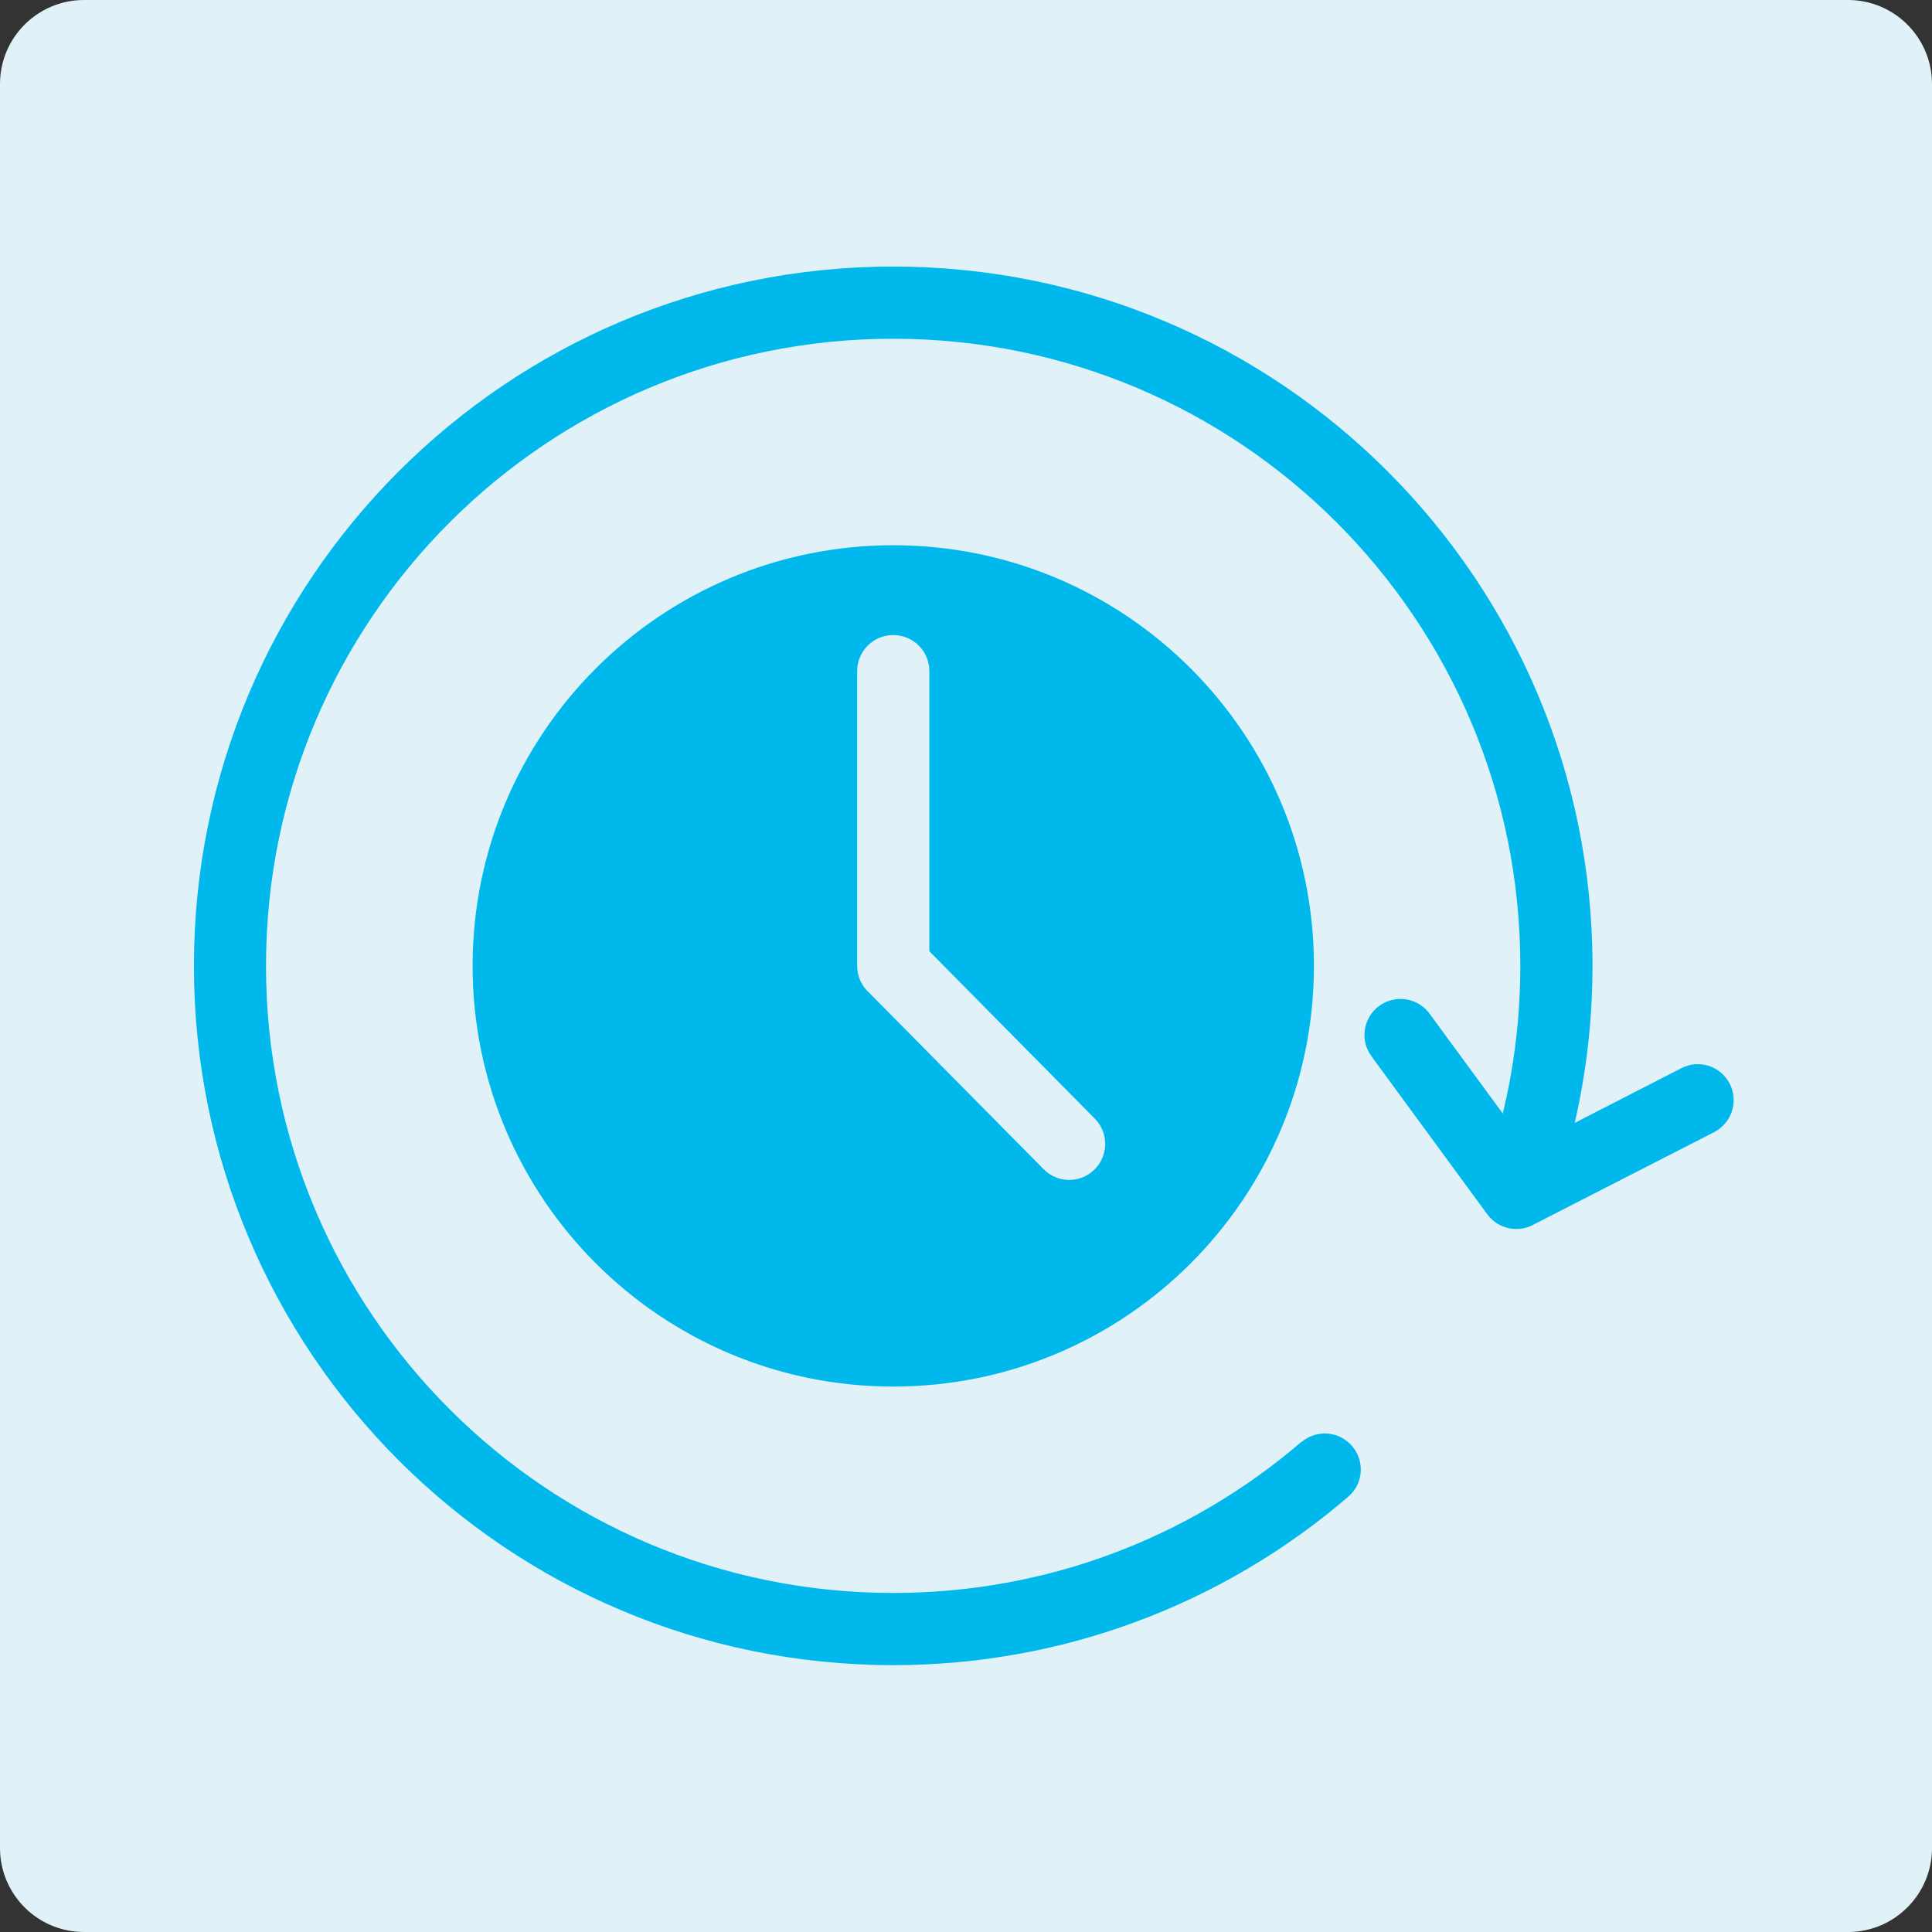 <svg xmlns="http://www.w3.org/2000/svg" xmlns:xlink="http://www.w3.org/1999/xlink" width="92" zoomAndPan="magnify" viewBox="0 0 69 69" height="92" preserveAspectRatio="xMidYMid meet" version="1.0"><rect x="0" y="0" width="69" height="69" fill="#333333" stroke="none"/><defs><clipPath id="85661f8f3d"><path d="M 3 0 L 66 0 C 67.656 0 69 1.344 69 3 L 69 66 C 69 67.656 67.656 69 66 69 L 3 69 C 1.344 69 0 67.656 0 66 L 0 3 C 0 1.344 1.344 0 3 0 Z M 3 0 " clip-rule="nonzero"/></clipPath><clipPath id="0f02e8e076"><path d="M 6.898 9.523 L 62 9.523 L 62 59.773 L 6.898 59.773 Z M 6.898 9.523 " clip-rule="nonzero"/></clipPath></defs><g clip-path="url(#85661f8f3d)"><rect x="-6.9" width="82.8" fill="#e0f2f7" y="-6.9" height="82.8" fill-opacity="1"/></g><g clip-path="url(#0f02e8e076)"><path fill="#00b8eb" d="M 46.48 51.504 C 47.02 51.043 47.828 51.105 48.289 51.645 C 48.754 52.188 48.691 52.996 48.148 53.457 C 45.926 55.367 43.359 56.891 40.559 57.926 C 37.859 58.926 34.941 59.469 31.898 59.469 C 25.004 59.469 18.758 56.676 14.238 52.156 C 9.723 47.637 6.926 41.391 6.926 34.496 C 6.926 27.598 9.719 21.355 14.238 16.836 C 18.758 12.316 25.004 9.52 31.898 9.52 C 38.797 9.52 45.039 12.312 49.559 16.836 C 54.078 21.355 56.875 27.598 56.875 34.496 C 56.875 35.977 56.746 37.43 56.496 38.844 C 56.422 39.266 56.336 39.684 56.242 40.102 L 60.051 38.148 C 60.684 37.824 61.453 38.074 61.777 38.707 C 62.098 39.336 61.848 40.109 61.219 40.434 L 54.809 43.715 C 54.246 44.047 53.512 43.906 53.117 43.367 L 48.98 37.723 C 48.559 37.148 48.684 36.344 49.258 35.926 C 49.832 35.504 50.637 35.629 51.055 36.203 L 53.672 39.77 C 53.777 39.32 53.875 38.863 53.957 38.402 C 54.18 37.137 54.297 35.832 54.297 34.496 C 54.297 28.309 51.789 22.711 47.734 18.656 C 43.684 14.605 38.082 12.098 31.898 12.098 C 25.711 12.098 20.113 14.605 16.059 18.656 C 12.008 22.711 9.5 28.309 9.5 34.496 C 9.5 40.68 12.008 46.277 16.059 50.332 C 20.113 54.383 25.711 56.891 31.898 56.891 C 34.633 56.891 37.254 56.402 39.668 55.508 C 42.18 54.578 44.48 53.211 46.473 51.5 Z M 31.902 19.473 C 23.605 19.473 16.879 26.199 16.879 34.496 C 16.879 42.793 23.605 49.52 31.902 49.52 C 40.199 49.52 46.926 42.793 46.926 34.496 C 46.926 26.199 40.199 19.473 31.902 19.473 Z M 30.613 23.969 C 30.613 23.258 31.191 22.68 31.902 22.68 C 32.617 22.68 33.191 23.258 33.191 23.969 L 33.191 33.973 L 39.102 39.953 C 39.602 40.461 39.594 41.273 39.086 41.77 C 38.582 42.27 37.766 42.262 37.27 41.754 L 31.055 35.469 C 30.785 35.23 30.613 34.883 30.613 34.496 Z M 30.613 23.969 " fill-opacity="1" fill-rule="nonzero"/></g></svg>